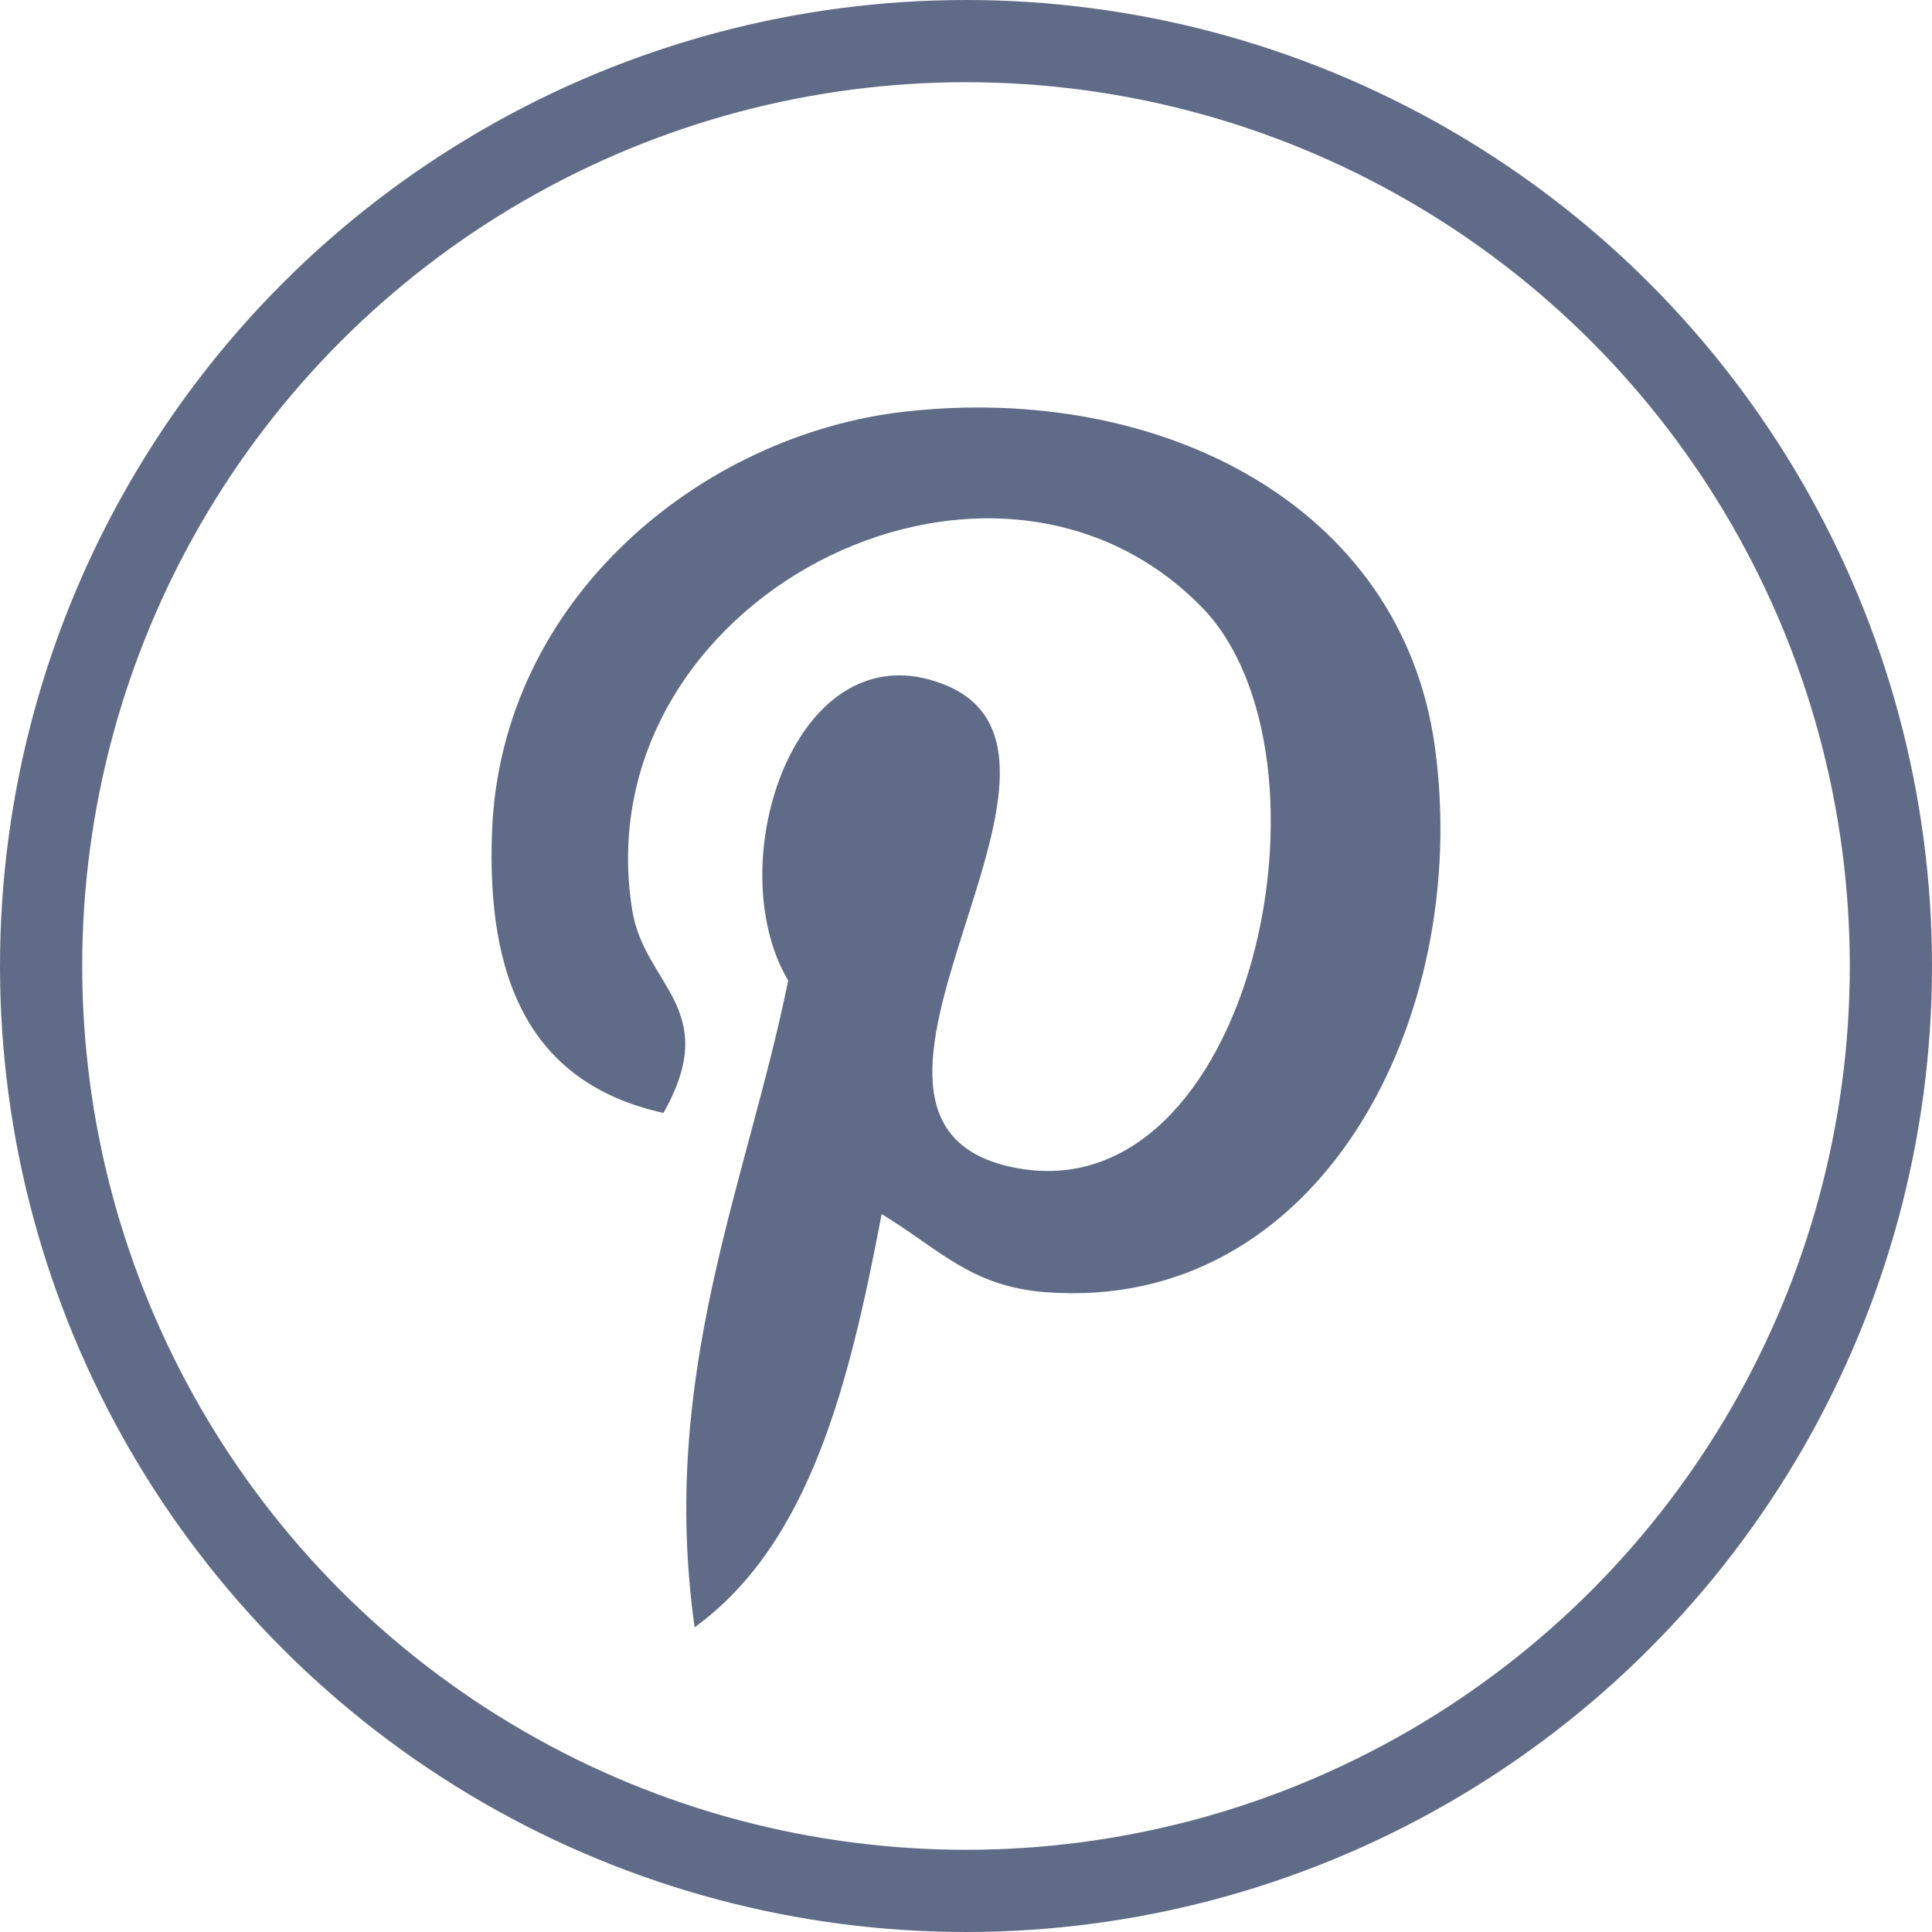 <svg xmlns="http://www.w3.org/2000/svg" width="94" height="94" viewBox="0 0 94 94">
  <g id="Group_9" data-name="Group 9" transform="translate(-6951 -429)">
    <g id="Ellipse_3" data-name="Ellipse 3" transform="translate(6951 429)" fill="none" stroke="#606c87" stroke-width="4">
      <circle cx="47" cy="47" r="47" stroke="none"/>
      <circle cx="47" cy="47" r="45" fill="none"/>
    </g>
    <path id="Icon_metro-pinterest" data-name="Icon metro-pinterest" d="M24.975,40.791c-1.561,8.172-3.463,16.005-9.1,20.1-1.739-12.35,2.555-21.622,4.552-31.468-3.4-5.727.41-17.246,7.581-14.406C36.832,18.5,20.361,36.3,31.417,38.521c11.546,2.317,16.258-20.029,9.1-27.3C30.174.727,10.409,10.979,12.842,26.008c.591,3.673,4.386,4.786,1.516,9.857-6.62-1.466-8.6-6.688-8.341-13.649C6.427,10.822,16.252,2.849,26.109,1.742c12.465-1.4,24.165,4.578,25.782,16.3,1.819,13.237-5.626,27.575-18.958,26.542-3.614-.282-5.127-2.074-7.958-3.8Z" transform="translate(6968.921 447.285)" fill="#606c87"/>
  </g>
</svg>
